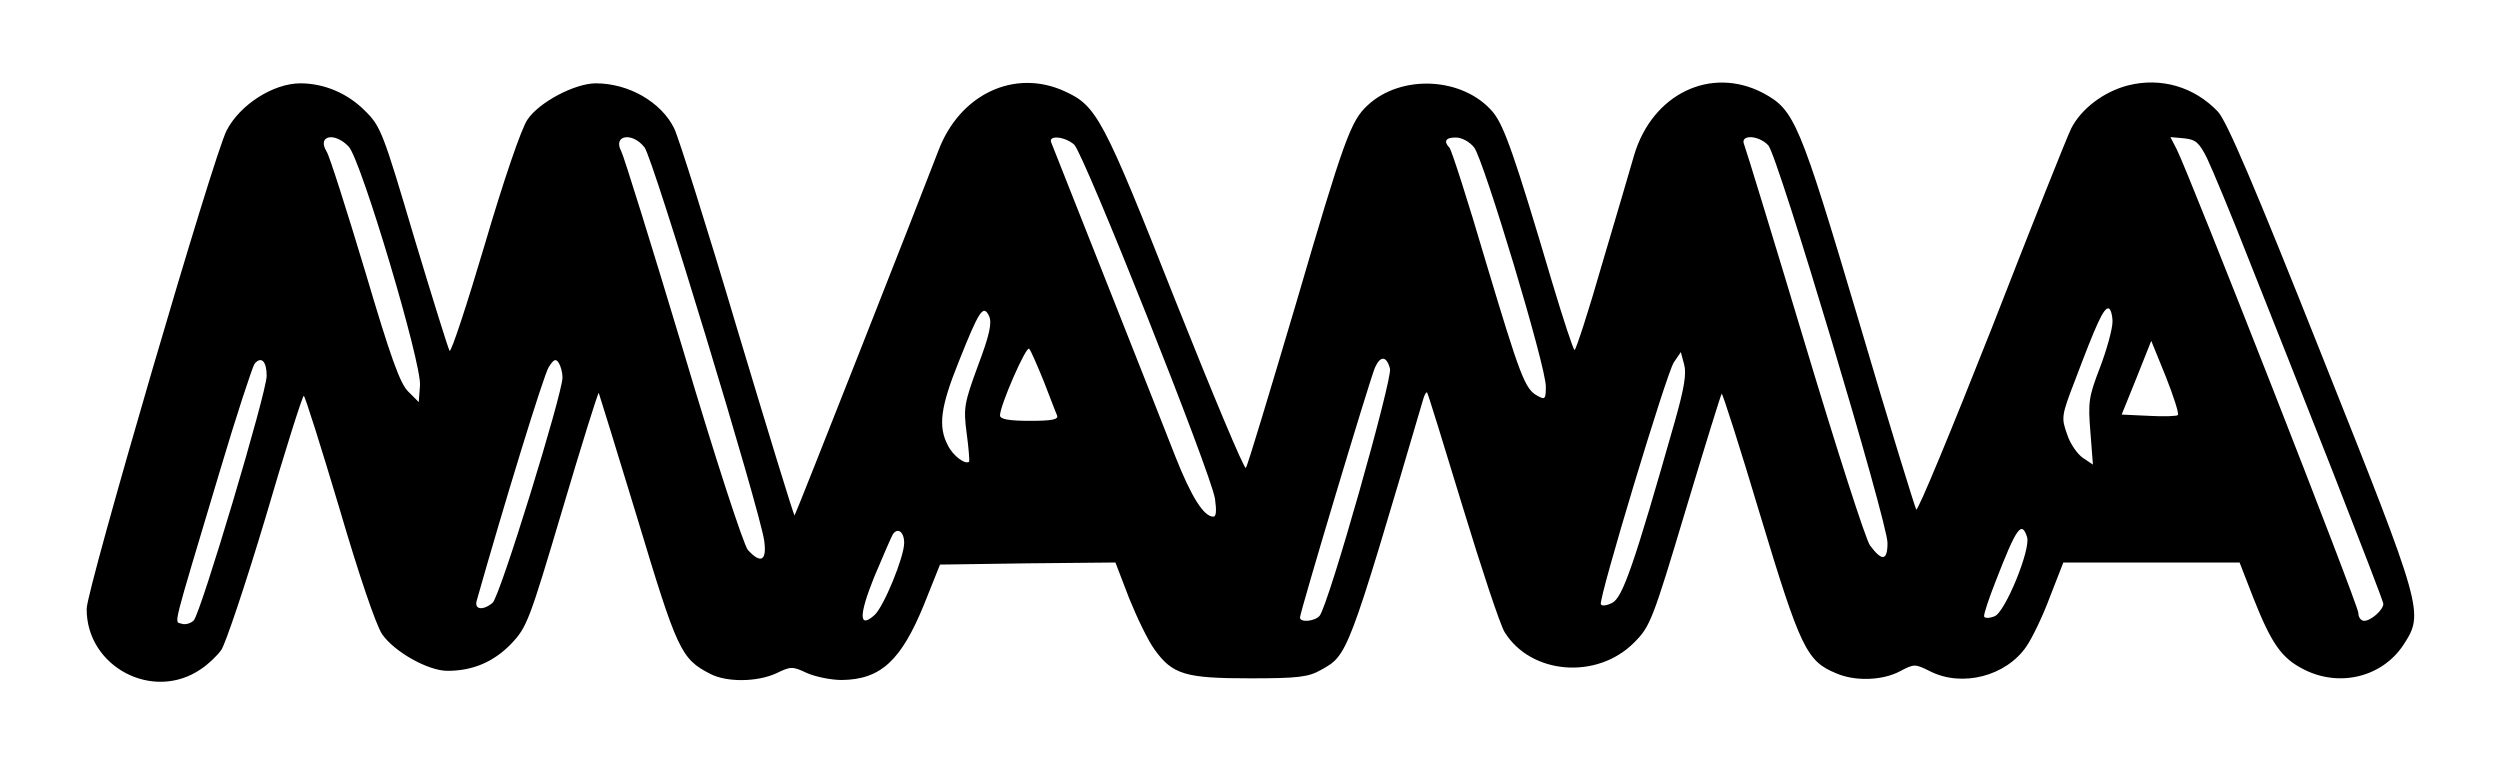 <?xml version="1.0" encoding="UTF-8" standalone="no"?> <svg xmlns="http://www.w3.org/2000/svg" version="1.0" width="600pt" height="183pt" viewBox="0 0 600 183" preserveAspectRatio="xMidYMid meet"><g transform="translate(0,183) scale(0.1,-0.1)" fill="#000000" stroke="none"><path d="M5107 1625 c-58 -15 -112 -56 -136 -103 -10 -20 -96 -236 -191 -480 -96 -243 -177 -439 -181 -435 -3 5 -66 208 -138 453 -143 481 -154 506 -230 547 -125 65 -265 -2 -309 -149 -10 -35 -45 -154 -78 -265 -32 -112 -62 -203 -65 -203 -3 0 -27 73 -54 163 -90 304 -115 375 -142 408 -71 84 -220 92 -301 16 -40 -37 -56 -80 -172 -477 -63 -212 -116 -389 -120 -393 -4 -4 -80 178 -170 404 -173 438 -188 465 -265 500 -120 55 -252 -7 -303 -143 -45 -118 -342 -872 -345 -875 -2 -1 -63 199 -137 445 -73 246 -142 464 -152 484 -31 63 -109 108 -188 108 -50 0 -136 -45 -164 -87 -14 -19 -58 -148 -102 -298 -43 -145 -81 -261 -85 -257 -3 4 -41 126 -85 272 -75 253 -80 267 -119 305 -41 41 -97 65 -154 65 -65 0 -145 -51 -177 -113 -31 -58 -336 -1102 -336 -1148 -1 -139 159 -224 274 -145 17 11 39 32 49 46 10 14 58 157 106 317 47 161 89 293 92 293 3 0 41 -121 85 -268 48 -164 88 -281 103 -304 29 -42 110 -88 157 -88 60 0 110 21 152 64 39 41 44 55 124 324 46 155 85 280 87 279 1 -2 43 -138 93 -302 95 -315 104 -336 174 -372 40 -21 113 -20 159 1 35 17 39 17 73 1 20 -9 58 -17 84 -17 94 1 143 47 198 182 l38 95 211 3 210 2 33 -86 c19 -47 46 -103 61 -123 43 -60 74 -69 229 -69 115 0 140 3 170 20 65 36 64 33 246 651 3 10 7 17 9 15 2 -2 40 -125 85 -273 45 -148 90 -284 101 -302 63 -102 222 -115 311 -25 38 38 44 52 123 316 46 153 85 279 87 281 2 2 44 -129 93 -293 96 -318 111 -349 182 -378 46 -20 112 -17 153 5 34 18 36 18 72 0 77 -39 182 -12 231 59 14 20 40 74 57 120 l32 82 211 0 212 0 33 -85 c44 -111 68 -145 122 -172 85 -43 187 -18 238 59 50 77 49 81 -196 696 -160 403 -228 562 -249 584 -57 60 -137 83 -216 63z m-4270 -147 c30 -33 175 -519 171 -573 l-3 -40 -25 25 c-20 19 -43 84 -104 290 -44 146 -85 275 -92 286 -24 39 19 48 53 12z m710 -2 c20 -25 276 -868 287 -943 7 -49 -8 -57 -39 -23 -10 11 -78 219 -155 478 -76 253 -143 468 -149 479 -21 39 27 47 56 9z m1031 7 c23 -21 328 -787 338 -850 4 -29 3 -43 -4 -43 -23 0 -53 48 -91 144 -29 75 -245 620 -298 754 -8 18 32 15 55 -5z m960 -7 c23 -30 173 -527 172 -574 0 -30 -2 -32 -20 -22 -30 16 -41 45 -125 325 -42 143 -81 264 -86 270 -15 16 -10 25 15 25 14 0 33 -10 44 -24z m706 5 c23 -25 286 -904 286 -954 0 -43 -13 -45 -42 -6 -10 13 -80 231 -156 484 -76 253 -142 468 -146 478 -11 25 35 23 58 -2z m1053 -31 c12 -25 58 -135 101 -245 44 -110 134 -338 201 -508 66 -169 121 -311 121 -316 0 -15 -30 -41 -46 -41 -8 0 -14 9 -14 19 0 19 -406 1054 -436 1113 l-15 29 33 -3 c28 -3 36 -10 55 -48z m-2950 -498 c-33 -90 -35 -101 -27 -162 5 -36 7 -66 6 -68 -9 -8 -39 14 -51 39 -24 45 -18 92 26 201 49 123 59 139 73 109 7 -16 1 -45 -27 -119z m2723 106 c0 -18 -14 -68 -30 -110 -27 -70 -29 -83 -23 -155 l6 -78 -24 16 c-13 9 -31 34 -38 57 -14 39 -14 44 19 129 51 135 68 173 80 173 5 0 10 -15 10 -32z m157 -224 c-2 -3 -34 -4 -70 -2 l-65 3 36 89 35 88 35 -86 c19 -48 32 -89 29 -92z m-2722 81 c15 -38 29 -76 32 -82 4 -10 -13 -13 -66 -13 -50 0 -71 4 -71 13 0 24 63 168 70 160 4 -4 19 -39 35 -78z m1515 -95 c-99 -348 -126 -425 -151 -437 -14 -7 -25 -8 -27 -3 -5 15 157 552 175 580 l17 25 8 -30 c6 -22 0 -57 -22 -135z m-3380 108 c0 -40 -158 -569 -175 -587 -7 -7 -20 -11 -29 -8 -18 7 -26 -27 90 361 41 138 80 256 85 263 16 19 29 6 29 -29z m710 -4 c0 -39 -151 -529 -168 -541 -23 -19 -44 -16 -38 5 63 223 161 543 173 561 12 19 17 21 24 10 5 -8 9 -23 9 -35z m1986 21 c6 -25 -147 -566 -169 -593 -11 -13 -47 -17 -47 -4 0 13 168 573 180 600 13 29 28 28 36 -3z m-1166 -418 c0 -34 -49 -153 -71 -173 -38 -34 -38 -1 -1 91 21 50 41 96 45 103 12 17 27 5 27 -21z m2695 14 c9 -30 -53 -181 -78 -190 -12 -5 -23 -5 -25 -1 -2 4 11 43 28 86 50 129 62 145 75 105z"></path></g></svg> 